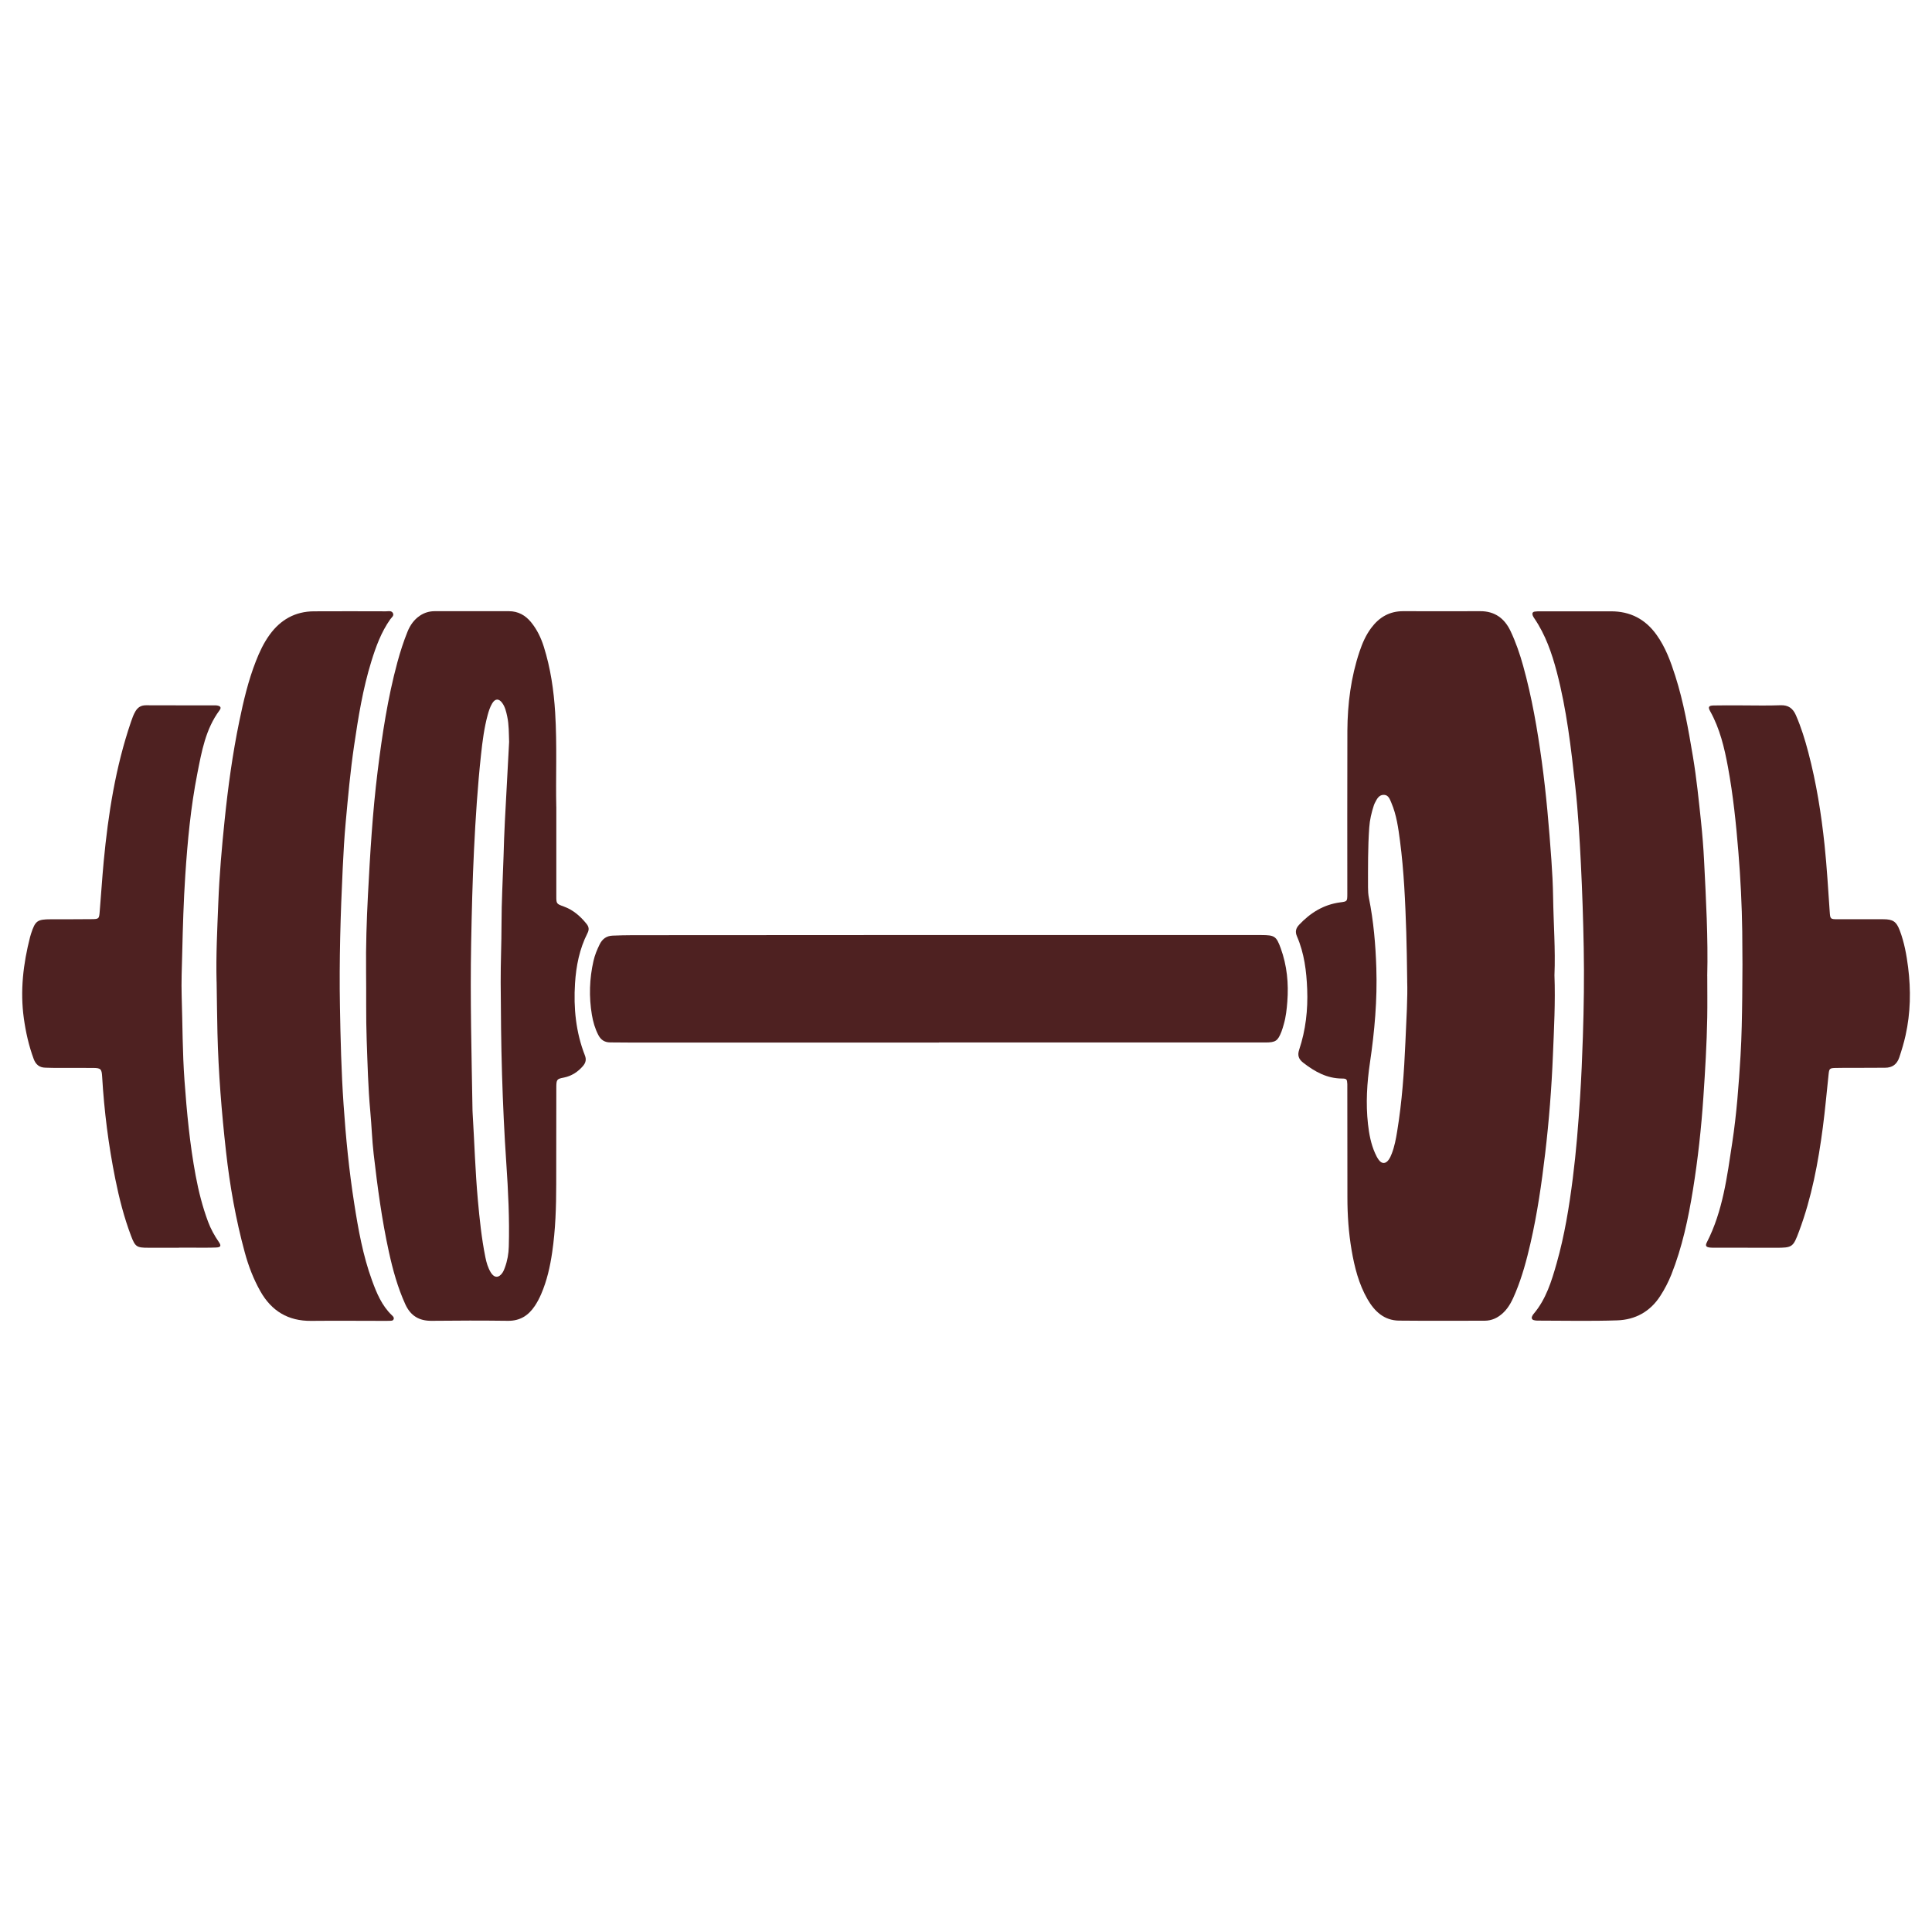 <?xml version="1.0" encoding="UTF-8"?>
<svg id="Layer_1" data-name="Layer 1" xmlns="http://www.w3.org/2000/svg" viewBox="0 0 600 600">
  <defs>
    <style>
      .cls-1 {
        fill: #4e2121;
      }
    </style>
  </defs>
  <path class="cls-1" d="M482.75,302.86c.31,8.39-.14,16.65-.48,24.9-.41,10.17-1.21,20.31-2.4,30.43-1.11,9.38-2.45,18.72-4.57,27.93-1.19,5.18-2.57,10.31-4.61,15.24-.96,2.32-2,4.6-3.89,6.37-1.63,1.53-3.5,2.43-5.76,2.43-8.86,0-17.71.06-26.57-.03-4.64-.05-7.62-2.91-9.78-6.65-2.72-4.73-4.04-9.96-4.95-15.3-.92-5.4-1.29-10.83-1.29-16.3,0-11.22-.02-22.44-.03-33.66,0-.52.02-1.03,0-1.55-.08-1.51-.2-1.71-1.66-1.72-4.69-.02-8.48-2.15-12.05-4.93-1.42-1.1-1.82-2.28-1.24-4.02,2.03-6.09,2.74-12.38,2.49-18.77-.22-5.62-.9-11.19-3.17-16.42-.64-1.46-.34-2.54.66-3.61,3.49-3.71,7.61-6.28,12.75-6.96,2.19-.29,2.21-.28,2.22-2.58,0-7.09-.04-40.89.02-50.71.05-8.38,1.1-16.63,3.78-24.61.87-2.6,1.96-5.09,3.61-7.31,2.49-3.35,5.71-5.24,9.97-5.22,7.97.03,15.94.02,23.91,0,4.52-.02,7.55,2.26,9.4,6.17,1.64,3.47,2.89,7.11,3.92,10.81,2.71,9.76,4.42,19.72,5.79,29.73,1.39,10.16,2.25,20.37,2.98,30.6.27,3.82.47,7.66.53,11.49.12,8.12.75,16.22.42,24.23ZM437.02,304.65c-.09-6.35-.15-10.69-.29-15.05-.31-9.51-.71-19.01-1.95-28.45-.53-4.02-1.07-8.05-2.68-11.83-.46-1.08-.87-2.4-2.25-2.47-1.56-.08-2.22,1.23-2.83,2.43-.13.26-.26.53-.35.81-.74,2.25-1.28,4.53-1.44,6.91-.44,6.19-.38,12.38-.38,18.58,0,1.11.06,2.21.28,3.3,1.44,7.18,2.07,14.44,2.3,21.75.32,9.84-.53,19.6-1.97,29.31-.94,6.37-1.34,12.76-.62,19.17.35,3.08.91,6.13,2.18,8.99.33.74.69,1.48,1.17,2.12.96,1.29,2.1,1.28,3.06-.03.43-.59.73-1.28.99-1.96.85-2.21,1.28-4.54,1.66-6.87,1.51-9.18,2.16-18.45,2.56-27.73.3-6.99.74-14,.55-19.01Z"/>
  <path class="cls-1" d="M172.77,250.54c0,10.26,0,18.97,0,27.68,0,2.44.01,2.47,2.31,3.3,2.95,1.07,5.19,3.04,7.11,5.44.72.91.81,1.76.26,2.84-2.48,4.88-3.53,10.17-3.87,15.57-.49,7.66.25,15.19,3.07,22.41.49,1.25.26,2.26-.59,3.26-1.59,1.87-3.58,3.13-5.95,3.61-2.16.43-2.34.52-2.34,3.15,0,9.96-.02,19.93-.03,29.89,0,7.09-.22,14.16-1.25,21.19-.65,4.47-1.63,8.85-3.43,13.02-.56,1.29-1.21,2.54-1.99,3.7-1.97,2.94-4.58,4.63-8.3,4.59-7.9-.1-15.8-.09-23.69,0-3.93.05-6.57-1.56-8.21-5.14-2.37-5.21-3.87-10.67-5.09-16.23-2.2-10.03-3.55-20.19-4.73-30.38-.51-4.39-.64-8.83-1.05-13.23-.68-7.35-.85-14.73-1.12-22.1-.26-7.15-.1-14.32-.19-21.48-.09-7.9.17-15.8.58-23.68.67-12.81,1.42-25.63,3-38.37,1.42-11.43,3.13-22.8,6.15-33.94.87-3.21,1.89-6.37,3.13-9.45.82-2.03,2.02-3.76,3.87-5,1.39-.93,2.92-1.38,4.59-1.38,7.68,0,15.35,0,23.03,0,2.87,0,5.12,1.26,6.89,3.43,1.85,2.26,3.09,4.85,3.96,7.62,2.09,6.65,3.09,13.48,3.52,20.44.63,10.25.14,20.51.35,29.22ZM158.11,230.4c-.1-2.66-.03-5.32-.6-7.94-.31-1.45-.64-2.9-1.52-4.12-1.04-1.46-2.2-1.44-3.12.08-.69,1.14-1.09,2.41-1.44,3.7-1.07,4-1.6,8.1-2.04,12.21-1.06,9.82-1.7,19.69-2.18,29.55-.48,9.65-.7,19.31-.89,28.97-.33,17.34.13,34.67.42,52.01,0,.29.02.59.04.88.55,8.98.81,17.97,1.62,26.93.54,5.95,1.15,11.89,2.33,17.75.33,1.67.81,3.31,1.7,4.77,1.06,1.74,2.5,1.75,3.63.05.32-.49.54-1.05.74-1.6.77-2.09,1.15-4.26,1.21-6.49.24-8.64-.18-17.24-.77-25.86-.63-9.19-1.05-18.41-1.33-27.62-.29-9.51-.37-19.03-.42-28.54-.03-6.05.26-12.09.26-18.14,0-7.01.41-14.01.63-21.01.11-3.68.22-7.37.42-11.05.44-8.17.87-16.34,1.31-24.52Z"/>
  <path class="cls-1" d="M530.21,303.13c0,4.42.06,8.63-.01,12.84-.15,8.26-.64,16.5-1.2,24.75-.65,9.65-1.7,19.25-3.24,28.79-1.45,8.97-3.34,17.84-6.71,26.33-.93,2.33-2.09,4.56-3.46,6.67-3.14,4.85-7.75,7.35-13.34,7.54-8.26.28-16.53.08-24.79.08-.36,0-.74-.05-1.09-.14-.62-.17-.81-.61-.56-1.19.11-.27.27-.53.46-.75,3.89-4.58,5.59-10.19,7.18-15.8,2.44-8.6,3.86-17.41,4.99-26.28,1.06-8.34,1.72-16.72,2.26-25.11.41-6.33.67-12.66.88-19,.3-9.15.43-18.3.26-27.44-.16-8.78-.45-17.55-.89-26.32-.4-7.95-.86-15.91-1.73-23.82-1.31-11.95-2.68-23.9-5.74-35.57-1.54-5.88-3.52-11.58-6.97-16.66-.21-.3-.41-.62-.53-.96-.21-.58-.03-1.05.62-1.15.58-.09,1.18-.09,1.76-.09,7.31,0,14.61.02,21.92,0,5.97-.01,10.65,2.39,14.15,7.26,2.81,3.9,4.42,8.34,5.85,12.83,2.61,8.17,4.06,16.61,5.48,25.05,1.12,6.7,1.8,13.45,2.51,20.19.42,4.03.75,8.08.95,12.13.6,12.01,1.27,24.02.98,35.84Z"/>
  <path class="cls-1" d="M67.26,304.85c-.21-8.2.22-16.38.54-24.56.33-8.54,1.08-17.07,1.96-25.58,1.06-10.28,2.45-20.5,4.54-30.63,1.31-6.36,2.79-12.68,5.17-18.75,1.13-2.9,2.45-5.7,4.28-8.22,3.38-4.65,7.91-7.23,13.73-7.26,7.45-.04,14.91-.02,22.36,0,.77,0,1.77-.3,2.2.59.39.8-.44,1.32-.85,1.9-2.81,3.98-4.45,8.48-5.87,13.07-2.65,8.56-4.06,17.37-5.36,26.21-1.16,7.88-1.88,15.82-2.6,23.75-.43,4.7-.7,9.41-.92,14.13-.69,14.37-1.13,28.76-.87,43.15.18,10.1.43,20.2,1.12,30.29.7,10.31,1.71,20.58,3.31,30.78,1.26,8.09,2.7,16.16,5.52,23.9,1.45,3.98,3.05,7.85,6.19,10.86.32.3.7.65.56,1.13-.18.64-.8.55-1.3.58-.37.03-.74.02-1.11.02-7.75,0-15.5-.08-23.25,0-7.13.07-12.29-3.07-15.75-9.19-2.15-3.81-3.71-7.87-4.85-12.09-2.8-10.27-4.64-20.71-5.82-31.29-1.37-12.25-2.36-24.51-2.66-36.84-.13-5.31-.17-10.62-.26-15.93Z"/>
  <path class="cls-1" d="M291.62,323.77c-32.11,0-64.22,0-96.33,0-1.92,0-3.84-.04-5.76-.04-1.72,0-2.9-.74-3.71-2.29-1.04-2-1.64-4.11-2.01-6.3-.93-5.6-.76-11.17.5-16.71.41-1.81,1.11-3.51,1.93-5.17.84-1.69,2.13-2.61,3.99-2.69,2.06-.08,4.13-.14,6.2-.14,25.39-.02,50.78-.04,76.17-.04,38.97,0,77.95,0,116.92,0,.74,0,1.48,0,2.21,0,4.11.02,4.64.33,6.02,4.12,1.94,5.36,2.48,10.91,2.04,16.56-.18,2.35-.43,4.7-1.09,6.99-.22.78-.44,1.57-.73,2.32-1.13,2.89-1.82,3.36-4.95,3.37-20.37,0-40.74,0-61.12,0-13.43,0-26.87,0-40.3,0v.02Z"/>
  <path class="cls-1" d="M542.75,387.48c-3.39,0-6.79,0-10.18,0-.52,0-1.04.03-1.55-.04-1.2-.15-1.48-.56-.95-1.6,4.98-9.72,6.28-20.37,7.89-30.93,1.37-8.97,2.03-18.02,2.58-27.07.36-6.03.45-12.09.53-18.14.09-6.79.09-13.58,0-20.37-.11-8.26-.53-16.5-1.2-24.74-.72-8.82-1.62-17.62-3.23-26.33-1.11-6.03-2.52-11.99-5.55-17.42-.71-1.26-.44-1.72,1.06-1.75,2.8-.07,5.61-.03,8.41-.03,4.13,0,8.27.12,12.4-.04,2.47-.09,3.86,1,4.78,3.11,1.63,3.73,2.82,7.61,3.85,11.54,2.48,9.43,4.02,19.03,5.04,28.73.73,6.9,1.11,13.81,1.6,20.72.16,2.31.19,2.35,2.46,2.36,4.72.02,9.45,0,14.17,0,3.02,0,4.07.7,5.14,3.52,1.39,3.68,2.09,7.54,2.58,11.42.89,7.08.76,14.13-.79,21.12-.51,2.31-1.19,4.56-1.94,6.81-.72,2.17-2.15,3.25-4.44,3.25-3.39,0-6.79.03-10.18.04-1.77,0-3.54-.02-5.31.03-1.7.05-1.85.23-2.03,1.92-.59,5.5-1.07,11.01-1.79,16.49-1.44,10.99-3.48,21.85-7.38,32.29-1.85,4.97-2.06,5.14-7.31,5.14-1.48,0-2.95,0-4.43,0-1.4,0-2.8,0-4.21,0v-.02Z"/>
  <path class="cls-1" d="M55.56,387.5c-3.17,0-6.35,0-9.52,0-3.58,0-4.06-.29-5.35-3.71-2.17-5.74-3.68-11.67-4.89-17.68-2.11-10.49-3.45-21.09-4.08-31.78-.14-2.36-.44-2.65-2.79-2.67-4.21-.02-8.41-.01-12.62-.02-.74,0-1.47-.05-2.21-.06-1.86-.03-3-.98-3.63-2.69-1.52-4.1-2.47-8.34-3.07-12.66-1.18-8.54-.19-16.91,1.93-25.2.09-.36.2-.71.31-1.06,1.32-4.03,1.93-4.47,6.14-4.48,4.21,0,8.41,0,12.62-.04,2.29-.02,2.38-.08,2.56-2.32.44-5.21.76-10.44,1.25-15.65,1.4-14.71,3.67-29.26,8.47-43.31.38-1.12.77-2.23,1.38-3.26.73-1.24,1.74-1.88,3.25-1.88,7.08.04,14.17.01,21.25.02.29,0,.59,0,.88.05,1.06.18,1.36.67.74,1.49-4.34,5.84-5.55,12.79-6.9,19.65-2.05,10.43-3.04,21-3.74,31.6-.53,8.03-.76,16.05-.95,24.09-.11,4.5-.31,9-.17,13.49.28,8.7.24,17.41.87,26.09.72,9.93,1.65,19.84,3.48,29.63.91,4.86,2.12,9.65,3.85,14.29.83,2.22,1.96,4.28,3.31,6.24.86,1.25.65,1.7-.87,1.76-2.28.09-4.57.05-6.86.05-1.55,0-3.1,0-4.65,0h0Z"/>
</svg>